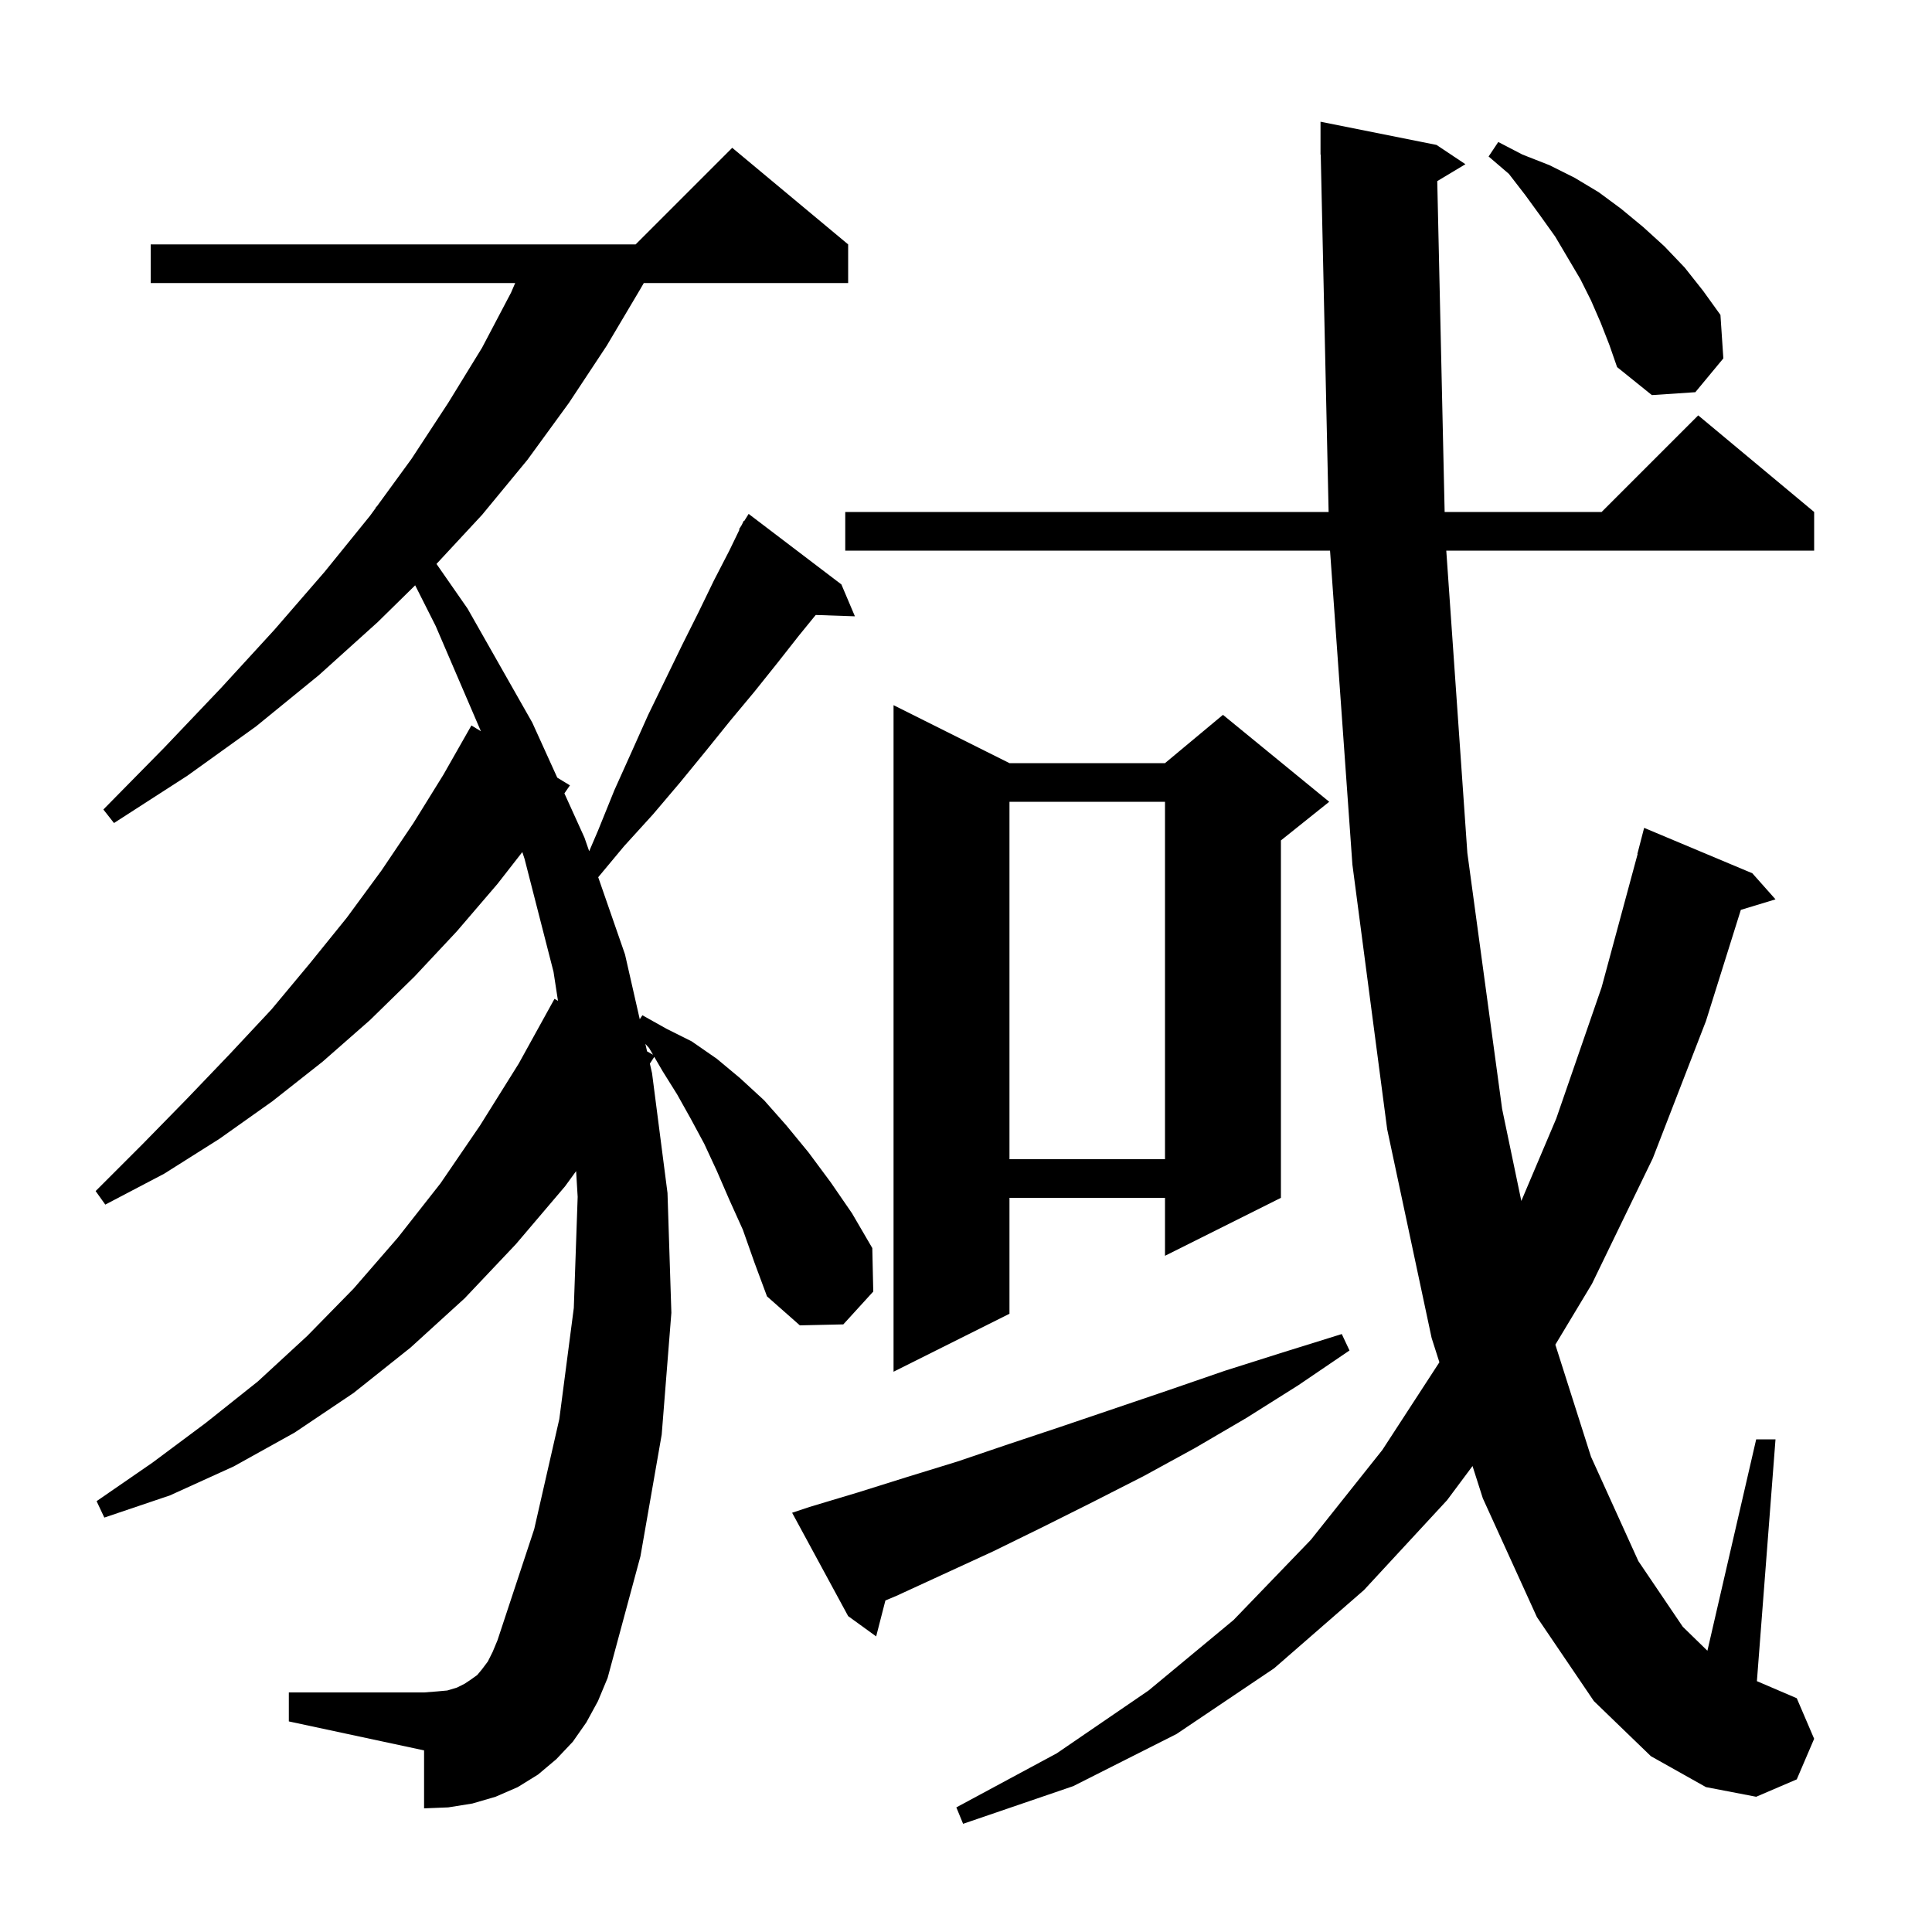 <svg xmlns="http://www.w3.org/2000/svg" xmlns:xlink="http://www.w3.org/1999/xlink" version="1.1" baseProfile="full" viewBox="0 0 200 200" width="200" height="200"><g fill="currentColor"><path d="M 148.784 18.75 L 149.549 53.0 L 165.8 53.0 L 175.8 43.0 L 187.8 53.0 L 187.8 57.0 L 149.718 57.0 L 151.9 88.3 L 155.5 114.8 L 157.487 124.321 L 161.1 115.8 L 165.8 102.2 L 169.528 88.405 L 169.5 88.4 L 170.2 85.7 L 181.4 90.4 L 183.8 93.1 L 180.211 94.189 L 176.6 105.7 L 171.1 119.9 L 164.8 132.9 L 161.009 139.2 L 164.7 150.8 L 169.6 161.6 L 174.2 168.4 L 176.75 170.884 L 181.8 149.0 L 183.8 149.0 L 181.874 174.032 L 186.0 175.8 L 187.8 180.0 L 186.0 184.2 L 181.8 186.0 L 176.6 185.0 L 170.9 181.8 L 165.0 176.1 L 159.1 167.4 L 153.5 155.1 L 152.435 151.764 L 149.8 155.3 L 141.2 164.6 L 131.9 172.7 L 121.8 179.5 L 111.1 184.9 L 99.7 188.8 L 99.0 187.1 L 109.4 181.5 L 118.9 175.0 L 127.7 167.7 L 135.7 159.4 L 143.1 150.1 L 149.005 141.022 L 148.2 138.5 L 143.6 116.9 L 140.0 89.5 L 137.685 57.0 L 87.5 57.0 L 87.5 53.0 L 137.538 53.0 L 136.722 15.998 L 136.7 16.0 L 136.7 12.6 L 148.7 15.0 L 151.7 17.0 Z M 76.9 127.3 L 75.5 124.2 L 74.2 121.2 L 72.9 118.4 L 71.5 115.8 L 70.1 113.3 L 68.6 110.9 L 67.73 109.408 L 67.274 110.107 L 67.5 111.1 L 69.1 123.5 L 69.5 135.9 L 68.5 148.5 L 66.3 161.1 L 62.9 173.7 L 61.9 176.1 L 60.7 178.3 L 59.3 180.3 L 57.6 182.1 L 55.7 183.7 L 53.6 185.0 L 51.3 186.0 L 48.9 186.7 L 46.4 187.1 L 43.9 187.2 L 43.9 181.2 L 29.9 178.2 L 29.9 175.2 L 43.9 175.2 L 45.2 175.1 L 46.3 175.0 L 47.3 174.7 L 48.1 174.3 L 48.7 173.9 L 49.4 173.4 L 49.9 172.8 L 50.5 172.0 L 51.0 171.0 L 51.5 169.8 L 55.3 158.3 L 57.9 146.9 L 59.4 135.4 L 59.8 123.9 L 59.639 121.234 L 58.5 122.8 L 53.4 128.8 L 48.1 134.4 L 42.5 139.5 L 36.6 144.2 L 30.5 148.3 L 24.2 151.8 L 17.6 154.8 L 10.8 157.1 L 10.0 155.4 L 15.8 151.4 L 21.3 147.3 L 26.7 143.0 L 31.8 138.3 L 36.6 133.4 L 41.2 128.1 L 45.6 122.5 L 49.7 116.5 L 53.7 110.1 L 57.4 103.4 L 57.762 103.606 L 57.3 100.6 L 54.3 88.9 L 54.069 88.207 L 51.5 91.5 L 47.3 96.4 L 42.9 101.1 L 38.3 105.6 L 33.4 109.9 L 28.2 114.0 L 22.7 117.9 L 17.0 121.5 L 10.9 124.7 L 9.9 123.3 L 14.7 118.5 L 19.3 113.8 L 23.8 109.1 L 28.1 104.5 L 32.1 99.7 L 35.9 95.0 L 39.5 90.1 L 42.8 85.2 L 45.9 80.2 L 48.8 75.1 L 49.783 75.698 L 45.1 64.8 L 42.978 60.591 L 39.1 64.4 L 33.0 69.9 L 26.5 75.2 L 19.4 80.3 L 11.8 85.2 L 10.7 83.8 L 17.0 77.4 L 22.9 71.2 L 28.4 65.2 L 33.6 59.2 L 38.3 53.4 L 38.923 52.545 L 38.9 52.5 L 39.009 52.427 L 42.6 47.5 L 46.4 41.7 L 49.9 36.0 L 52.9 30.3 L 53.333 29.3 L 15.6 29.3 L 15.6 25.3 L 65.8 25.3 L 75.8 15.3 L 87.8 25.3 L 87.8 29.3 L 66.646 29.3 L 66.3 29.9 L 62.8 35.8 L 58.9 41.7 L 54.6 47.6 L 49.9 53.3 L 45.185 58.378 L 48.4 63.0 L 55.1 74.8 L 57.688 80.502 L 59.0 81.3 L 58.426 82.129 L 60.5 86.7 L 60.992 88.118 L 61.9 86.0 L 63.6 81.8 L 65.4 77.8 L 67.1 74.0 L 68.9 70.3 L 70.6 66.8 L 72.3 63.4 L 73.9 60.1 L 75.5 57.0 L 76.551 54.828 L 76.5 54.8 L 76.786 54.343 L 77.0 53.9 L 77.044 53.929 L 77.5 53.2 L 87.1 60.5 L 88.5 63.8 L 84.442 63.662 L 82.7 65.8 L 80.5 68.6 L 78.1 71.6 L 75.6 74.6 L 73.1 77.7 L 70.4 81.0 L 67.6 84.3 L 64.6 87.6 L 61.926 90.809 L 64.7 98.8 L 66.227 105.509 L 66.5 105.1 L 69.0 106.5 L 71.6 107.8 L 74.2 109.6 L 76.6 111.6 L 79.1 113.9 L 81.4 116.5 L 83.7 119.3 L 86.0 122.4 L 88.2 125.6 L 90.3 129.2 L 90.4 133.7 L 87.3 137.1 L 82.8 137.2 L 79.4 134.2 L 78.1 130.7 Z M 83.8 156.0 L 88.8 154.5 L 93.9 152.9 L 99.1 151.3 L 104.4 149.5 L 109.8 147.7 L 121.0 143.9 L 126.8 141.9 L 132.8 140.0 L 138.9 138.1 L 139.7 139.8 L 134.4 143.4 L 129.0 146.8 L 123.7 149.9 L 118.4 152.8 L 113.1 155.5 L 107.9 158.1 L 102.8 160.6 L 92.8 165.2 L 91.657 165.68 L 90.7 169.4 L 87.8 167.3 L 82.0 156.6 Z M 104.5 79.0 L 120.6 79.0 L 126.6 74.0 L 137.6 83.0 L 132.6 87.0 L 132.6 124.0 L 120.6 130.0 L 120.6 124.0 L 104.5 124.0 L 104.5 136.0 L 92.5 142.0 L 92.5 73.0 Z M 104.5 83.0 L 104.5 120.0 L 120.6 120.0 L 120.6 83.0 Z M 66.985 108.838 L 67.601 109.187 L 67.2 108.5 L 66.809 108.062 Z M 165.7 33.4 L 164.7 31.1 L 163.6 28.9 L 161.0 24.5 L 159.5 22.4 L 157.9 20.2 L 156.2 18.0 L 154.1 16.2 L 155.1 14.7 L 157.6 16.0 L 160.4 17.1 L 163.0 18.4 L 165.5 19.9 L 167.8 21.6 L 170.1 23.5 L 172.3 25.5 L 174.4 27.7 L 176.3 30.1 L 178.1 32.6 L 178.4 37.1 L 175.5 40.6 L 171.0 40.9 L 167.4 38.0 L 166.6 35.7 Z "/></g></svg>